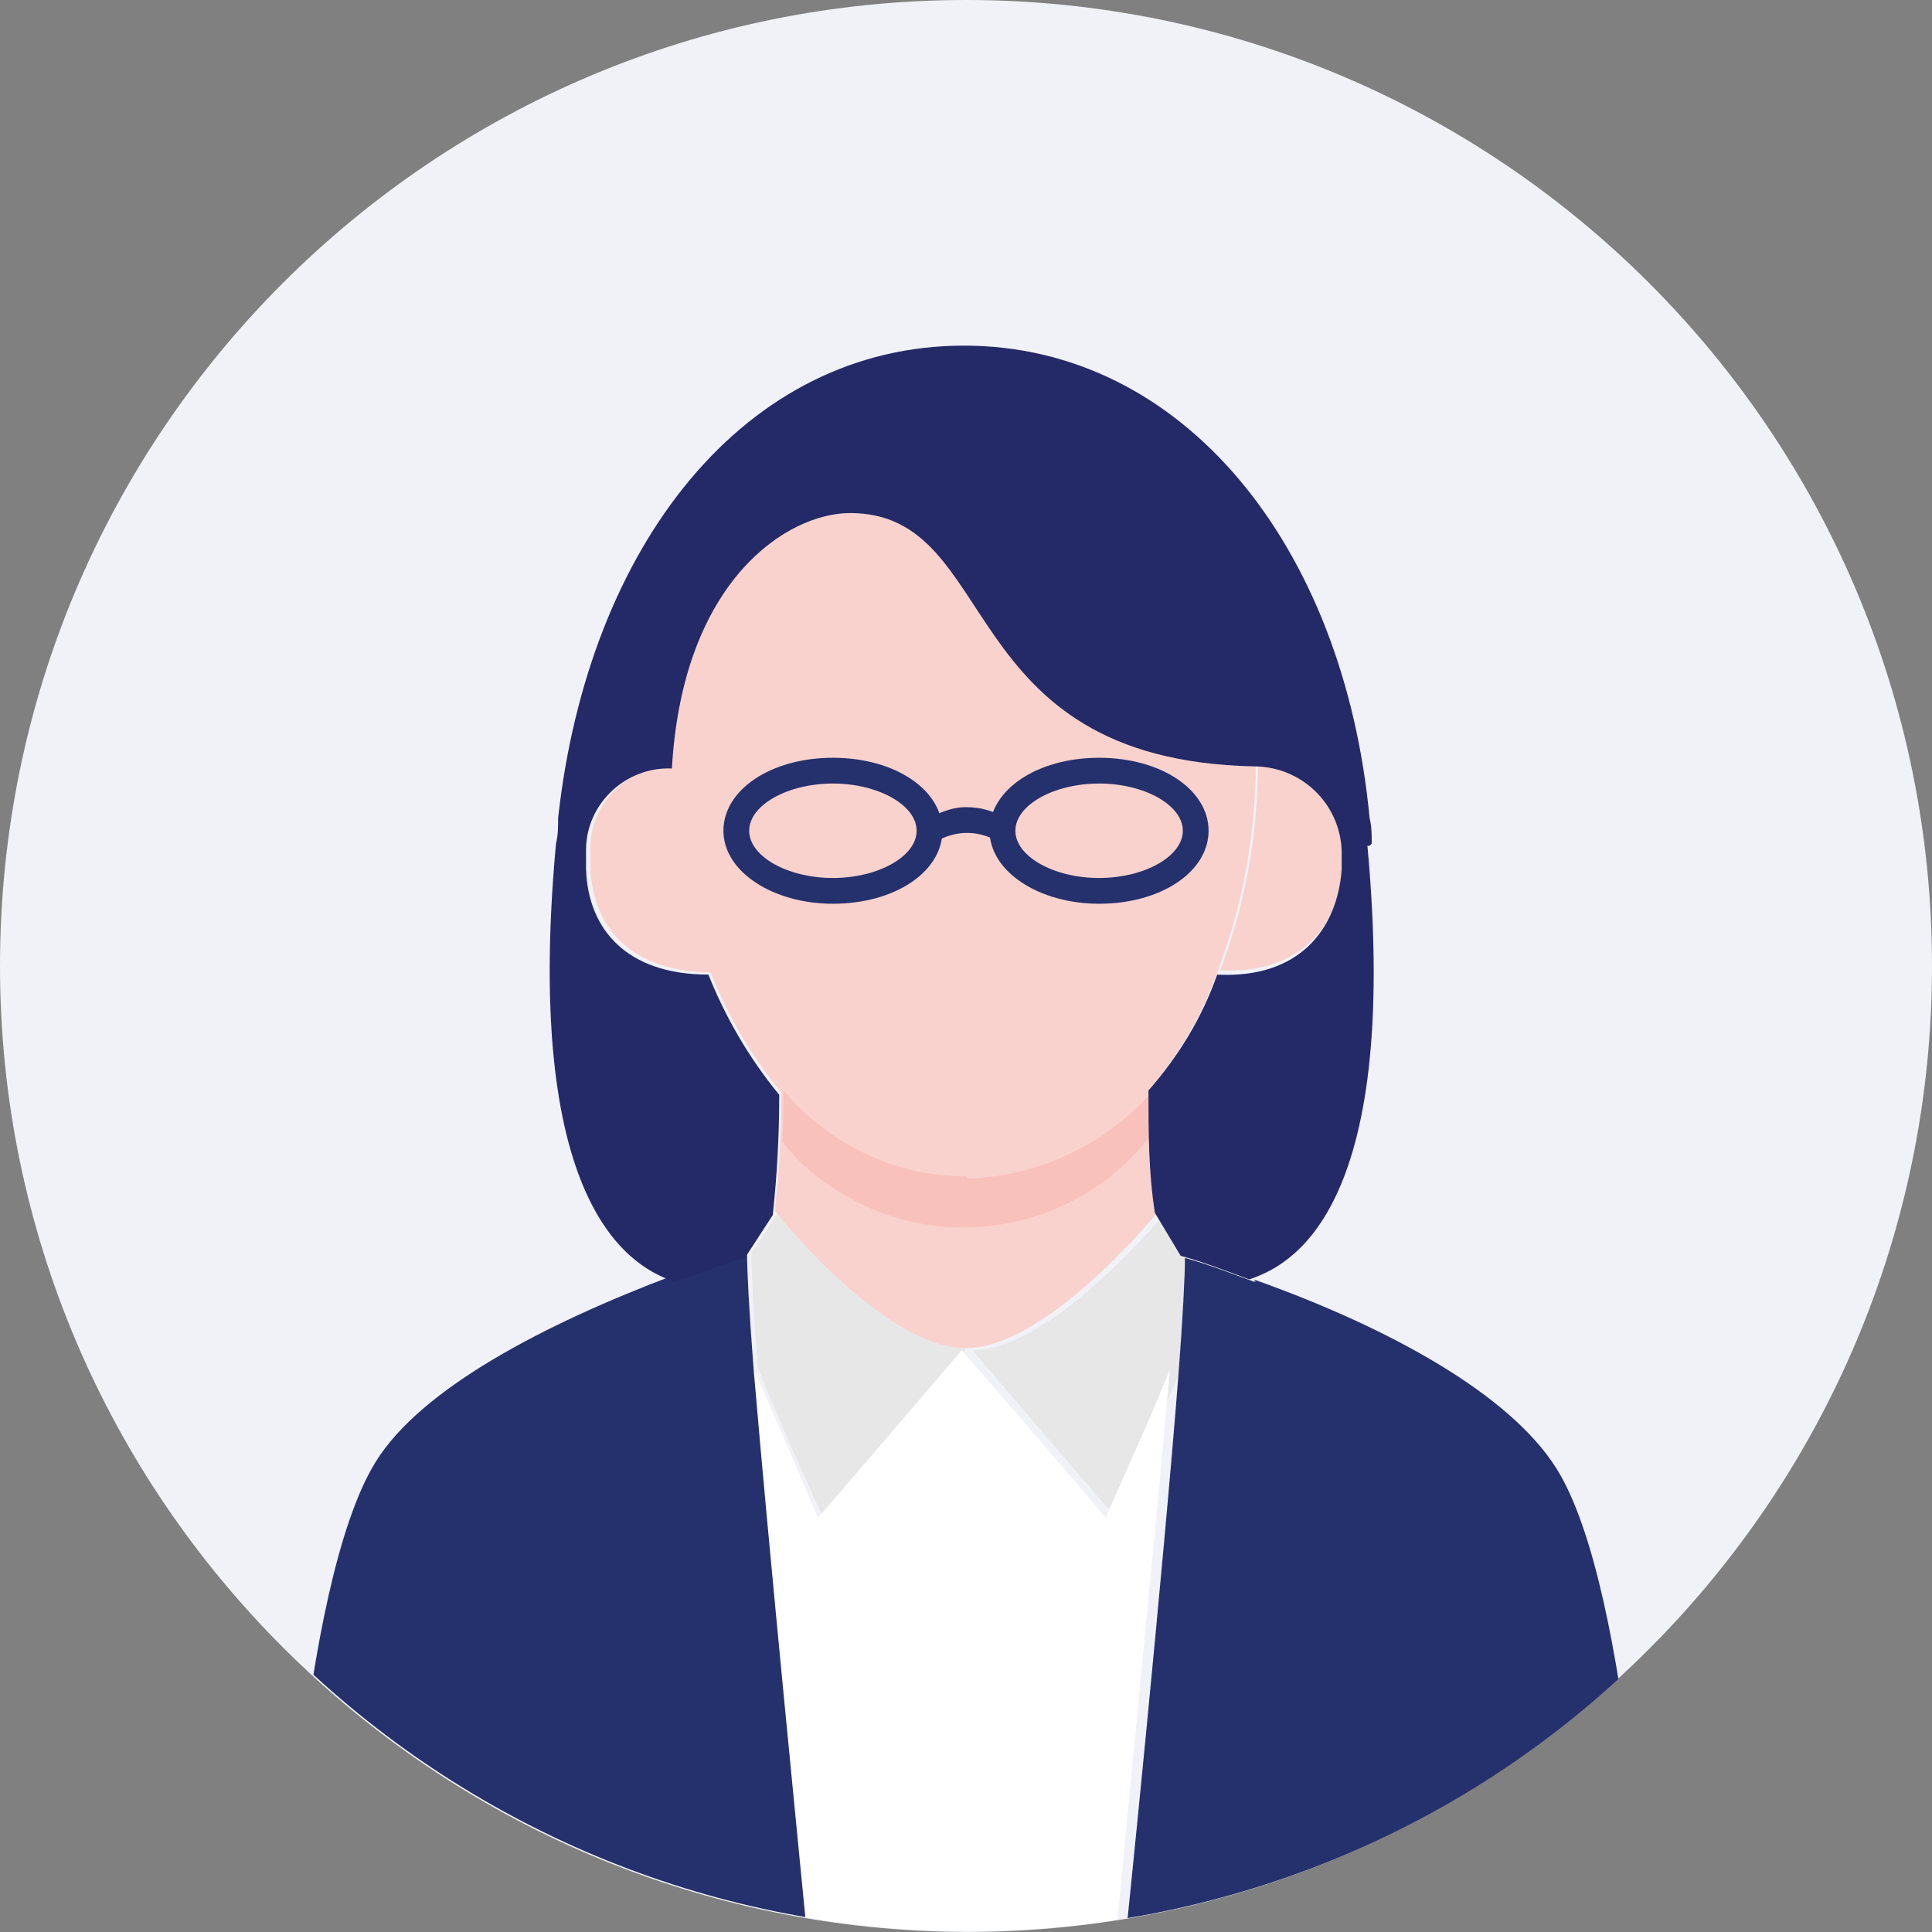 <?xml version="1.0" encoding="UTF-8"?>
<svg xmlns="http://www.w3.org/2000/svg" xmlns:xlink="http://www.w3.org/1999/xlink" version="1.1" viewBox="0 0 90 90">
  <rect x="0" y="0" width="90" height="90" fill="#808080" stroke="none"/>
  <defs>
    <style>
      .cls-1 {
        fill: none;
      }

      .cls-2 {
        fill: #25316d;
      }

      .cls-3 {
        clip-path: url(#clippath-1);
      }

      .cls-4 {
        clip-path: url(#clippath-3);
      }

      .cls-5 {
        clip-path: url(#clippath-2);
      }

      .cls-6 {
        fill: #e7e7e7;
      }

      .cls-7 {
        fill: #fff;
      }

      .cls-8 {
        fill: #f9c1bb;
      }

      .cls-9 {
        fill: #f0f2f7;
      }

      .cls-10 {
        fill: #f9d2cd;
      }

      .cls-11 {
        fill: #242a68;
      }

      .cls-12 {
        clip-path: url(#clippath);
      }
    </style>
    <clipPath id="clippath">
      <path class="cls-1" d="M36.7.8C12.3,5.4-3.7,28.9.9,53.3c4.6,24.4,28.1,40.4,52.5,35.9,24.4-4.6,40.4-28.1,35.9-52.5C85.2,15.4,66.7,0,45.1,0c-2.8,0-5.6.3-8.3.8Z"/>
    </clipPath>
    <clipPath id="clippath-1">
      <path class="cls-1" d="M45,54.8c-3.3,0-6.4-1.5-8.5-4,0,1.9-.1,3.8-.3,5.6.6.7,5.4,6.4,8.9,6.4s8.4-5.7,9-6.4c-.3-1.9-.4-3.8-.3-5.7h0c-2.1,2.5-5.3,4.1-8.7,4.2h0Z"/>
    </clipPath>
    <clipPath id="clippath-2">
      <path class="cls-1" d="M36.7.8C12.3,5.4-3.7,28.9.9,53.3c4.6,24.4,28.1,40.4,52.5,35.9,24.4-4.6,40.4-28.1,35.9-52.5C85.2,15.4,66.7,0,45.1,0c-2.8,0-5.6.3-8.3.8Z"/>
    </clipPath>
    <clipPath id="clippath-3">
      <rect class="cls-1" y="0" width="90" height="92.4"/>
    </clipPath>
  </defs>
  <!-- Generator: Adobe Illustrator 28.6.0, SVG Export Plug-In . SVG Version: 1.2.0 Build 709)  -->
  <g>
    <g id="_レイヤー_1" data-name="レイヤー_1">
      <g id="ICON">
        <path id="_長方形_7428" data-name="長方形_7428" class="cls-9" d="M45,0h0C69.8,0,90,20.1,90,45h0c0,24.8-20.1,45-45,45h0C20.2,89.9,0,69.8,0,45H0C0,20.1,20.2,0,45,0Z"/>
        <g id="_グループ_4322" data-name="グループ_4322">
          <g id="_グループ_4315" data-name="グループ_4315">
            <g class="cls-12">
              <g id="_グループ_4314" data-name="グループ_4314">
                <path id="_パス_181" data-name="パス_181" class="cls-6" d="M45,62.8s-5.3,6.1-6.7,7.8c0,0-2.2-4.8-3-6.9-.2-2.6-.3-4.5-.3-5.3l1.3-2c.6.7,5.4,6.4,8.9,6.4h-.1Z"/>
                <path id="_パス_182" data-name="パス_182" class="cls-6" d="M55.3,58.4c0,.8-.1,2.7-.3,5.4-.8,1.9-2.2,5.1-3,6.9-1.5-1.7-6.7-7.8-6.7-7.8,3.5,0,8.4-5.7,9-6.4l1.2,2h-.1Z"/>
                <path id="_パス_183" data-name="パス_183" class="cls-7" d="M35.1,63.8c.9,1.9,3,6.9,3,6.9,1.5-1.7,6.7-7.8,6.7-7.8,0,0,5.3,6.1,6.7,7.8.8-1.8,2.2-4.9,3-6.9-.8,9-2.5,25.8-2.7,28.5h-14.3c-.6-5.2-2-20.1-2.7-28.5h.1Z"/>
                <path id="_パス_184" data-name="パス_184" class="cls-10" d="M56.8,45.3c1.2-3.1,1.8-6.4,1.8-9.8,2.2,0,4,1.7,4,3.9v.9c-.2,2.8-2,5.1-5.8,4.9Z"/>
                <path id="_パス_185" data-name="パス_185" class="cls-10" d="M31.4,35.5c0,3.3.6,6.7,1.8,9.8-3.8,0-5.6-2.1-5.7-4.9v-.9c0-2.2,1.9-3.9,4-3.8h-.1Z"/>
                <path id="_パス_186" data-name="パス_186" class="cls-10" d="M53.7,50.7c0,1.9,0,3.8.3,5.7-.6.7-5.4,6.4-9,6.4s-8.3-5.6-8.9-6.4c.2-1.9.3-3.7.3-5.6,3.8,4.7,10.7,5.4,15.4,1.6.7-.5,1.3-1.1,1.8-1.8h0Z"/>
                <path id="_パス_187" data-name="パス_187" class="cls-10" d="M58.5,35.5h0c0,3.3-.6,6.7-1.8,9.8-.7,2-1.8,3.8-3.1,5.4-3.7,4.8-10.6,5.7-15.4,2-.7-.5-1.3-1.1-1.8-1.8-1.4-1.7-2.5-3.6-3.3-5.6-1.2-3.1-1.8-6.4-1.8-9.8.5-8.8,5.4-11.9,8.3-11.9,7.1,0,4.7,11.5,18.8,11.8h.1Z"/>
              </g>
            </g>
          </g>
          <g id="_グループ_4317" data-name="グループ_4317">
            <g class="cls-3">
              <g id="_グループ_4316" data-name="グループ_4316">
                <path id="_パス_189" data-name="パス_189" class="cls-8" d="M58.5,37.7h0c0,3.3-.6,6.7-1.8,9.8-.7,2-1.8,3.8-3.1,5.4-3.7,4.8-10.6,5.7-15.4,2-.7-.5-1.3-1.1-1.8-1.8-1.4-1.7-2.5-3.6-3.3-5.6-1.2-3.1-1.8-6.4-1.8-9.8.5-8.8,5.4-11.9,8.3-11.9,7.1,0,4.7,11.5,18.8,11.8h.1Z"/>
              </g>
            </g>
          </g>
          <g id="_グループ_4319" data-name="グループ_4319">
            <g class="cls-5">
              <g id="_グループ_4318" data-name="グループ_4318">
                <path id="_パス_191" data-name="パス_191" class="cls-2" d="M34.8,58.4c0,.8.1,2.7.3,5.3.7,8.3,2.2,23.4,2.7,28.5H13.2s.7-18.3,4.3-24.1c2.1-3.4,7.8-6.4,13.9-8.7,1.1-.3,2.2-.8,3.3-1.1h.1Z"/>
                <path id="_パス_192" data-name="パス_192" class="cls-2" d="M58.4,59.6c6.2,2.2,11.9,5.3,14.1,8.8,3.6,5.7,4.3,24.1,4.3,24.1h-24.6c.3-2.7,2-19.5,2.7-28.5.2-2.6.3-4.6.3-5.4,1.1.3,2.1.7,3.2,1.1h.1Z"/>
                <path id="_パス_193" data-name="パス_193" class="cls-11" d="M63.9,39.3c0-.4,0-.8-.1-1.2-1.2-12.7-8.7-22-18.9-22s-17.5,9.3-18.9,22c0,.4,0,.8-.1,1.2-1.6,17.4,3.8,19.8,5.5,20.4,1.1-.3,2.2-.8,3.3-1.1l1.3-2c.2-1.9.3-3.7.3-5.6-1.4-1.7-2.5-3.6-3.3-5.6-3.8,0-5.6-2.1-5.7-4.9v-.9c0-2.2,1.9-3.9,4-3.8.5-8.8,5.4-11.9,8.3-11.9,7.1,0,4.7,11.5,18.8,11.8,2.2,0,4,1.7,4.1,3.9v.9c-.2,2.8-2,5.1-5.8,4.9-.7,2-1.8,3.8-3.2,5.4,0,1.9,0,3.8.3,5.7l1.2,2c1.1.3,2.1.7,3.2,1.1,1.7-.6,7.1-2.8,5.5-20.2h.1Z"/>
              </g>
            </g>
          </g>
          <g id="_グループ_4321" data-name="グループ_4321">
            <g class="cls-4">
              <g id="_グループ_4320" data-name="グループ_4320">
                <path id="_パス_195" data-name="パス_195" class="cls-2" d="M38.8,42.1c-2.8,0-5.1-1.5-5.1-3.4s2.2-3.4,5.1-3.4,5.1,1.5,5.1,3.4-2.2,3.4-5.1,3.4M38.8,36.5c-2.1,0-3.9,1-3.9,2.2s1.8,2.2,3.9,2.2,3.9-1,3.9-2.2-1.8-2.2-3.9-2.2"/>
                <path id="_パス_196" data-name="パス_196" class="cls-2" d="M51.2,42.1c-2.8,0-5.1-1.5-5.1-3.4s2.2-3.4,5.1-3.4,5.1,1.5,5.1,3.4-2.2,3.4-5.1,3.4M51.2,36.5c-2.1,0-3.9,1-3.9,2.2s1.8,2.2,3.9,2.2,3.9-1,3.9-2.2-1.8-2.2-3.9-2.2"/>
                <path id="_パス_197" data-name="パス_197" class="cls-2" d="M46.6,39.2c-.1,0-.2,0-.3-.1-.8-.4-1.7-.4-2.5,0-.2.2-.6.2-.8,0-.2-.2-.2-.6,0-.8,0,0,0,0,0,0,.6-.4,1.3-.7,2-.7.7,0,1.5.2,2,.7.2.2.2.6,0,.8,0,0,0,0,0,0,0,.1-.2.2-.5.2h0Z"/>
              </g>
            </g>
          </g>
        </g>
      </g>
    </g>
  </g>
</svg>